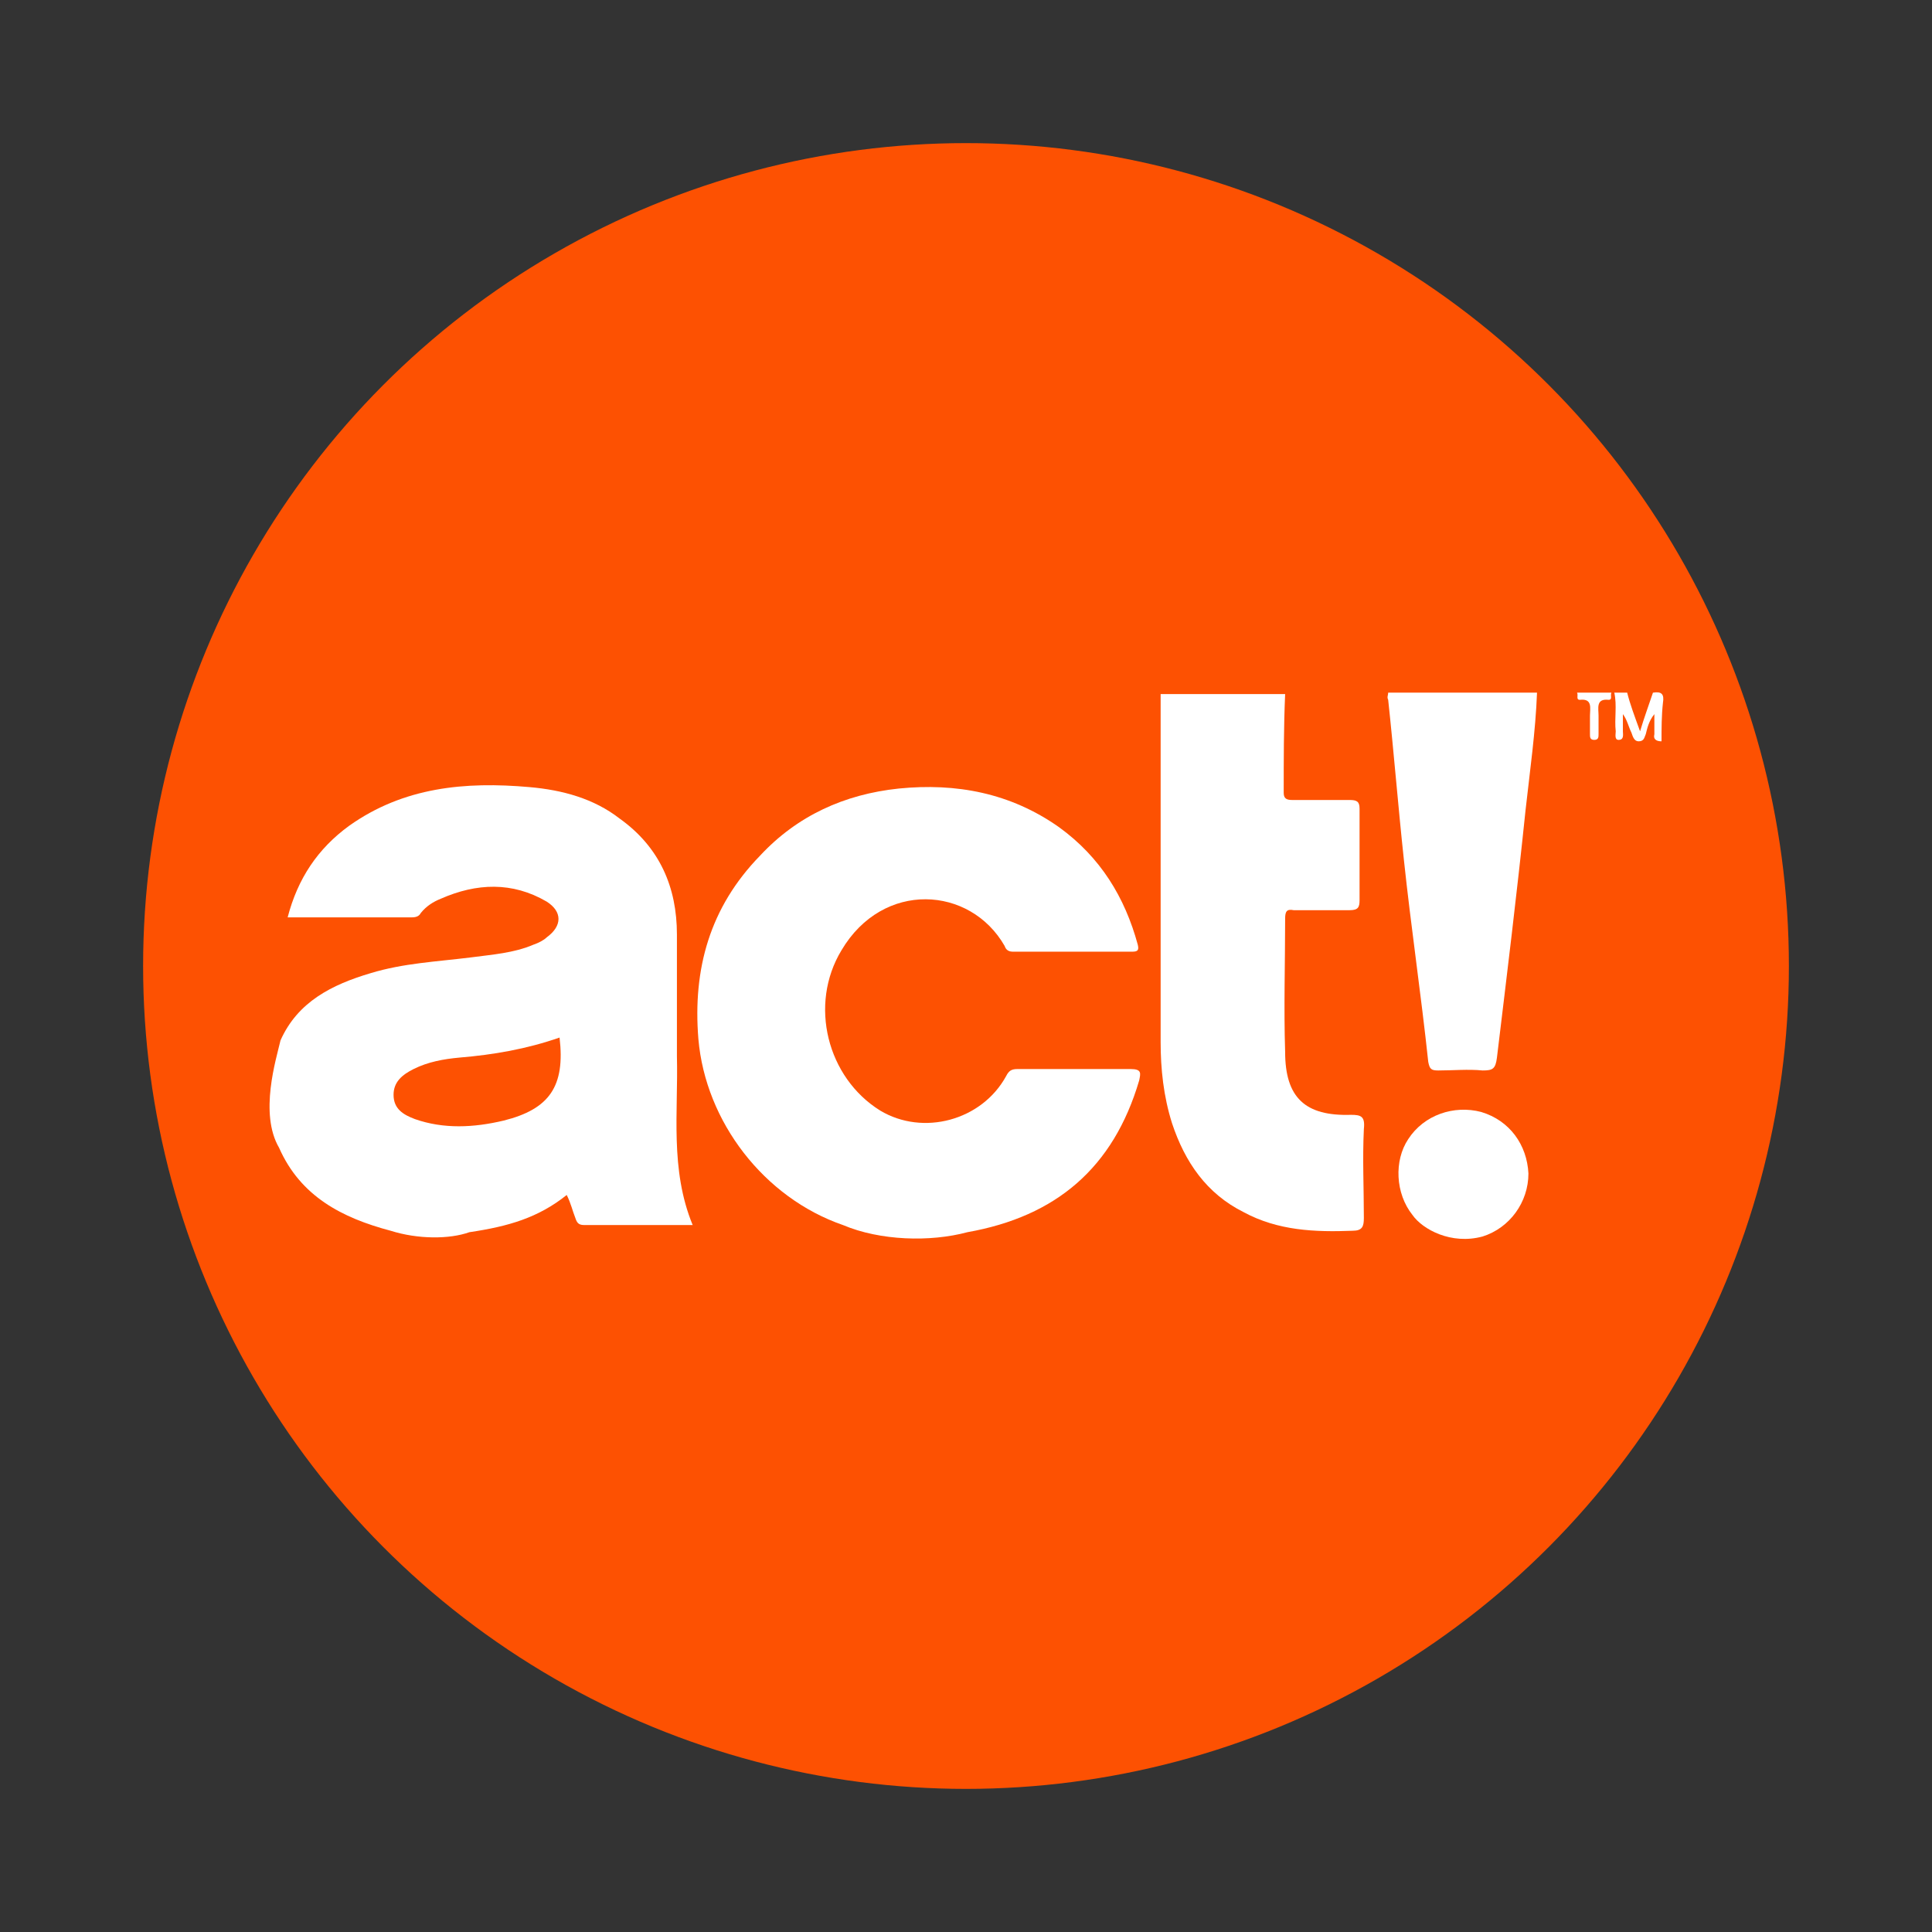 <?xml version="1.0" encoding="utf-8"?>
<!-- Generator: Adobe Illustrator 26.0.3, SVG Export Plug-In . SVG Version: 6.00 Build 0)  -->
<svg version="1.1" id="Layer_1" xmlns="http://www.w3.org/2000/svg" xmlns:xlink="http://www.w3.org/1999/xlink" x="0px" y="0px"
	 viewBox="0 0 135 135" style="enable-background:new 0 0 135 135;" xml:space="preserve">
<rect x="0" y="0" width="135" height="135" fill="#333333" stroke="none"/>
<style type="text/css">
	.st0{fill:#FD5102;}
	.st1{fill:#FFFFFF;}
</style>
<g>
	<circle class="st0" cx="67.5" cy="67.5" r="57.5"/>
	<g>
		<path class="st1" d="M27.3,86c-3.4-0.9-6.3-2.4-7.8-5.8c-1.4-2.4-0.2-6.2,0.1-7.5c1.2-2.7,3.6-3.9,6.3-4.7c2.3-0.7,4.6-0.8,7-1.1
			c1.5-0.2,3-0.3,4.4-0.9c0.3-0.1,0.7-0.3,0.9-0.5c1.1-0.8,1.1-1.8,0-2.5c-2.4-1.4-4.9-1.3-7.4-0.2c-0.5,0.2-1,0.5-1.4,1
			c-0.1,0.2-0.3,0.3-0.6,0.3c-2.9,0-5.8,0-8.7,0c0.7-2.7,2.1-4.8,4.3-6.4c3.8-2.7,8.1-3.1,12.6-2.7c2.3,0.2,4.5,0.8,6.3,2.2
			c2.8,2,4,4.8,4,8.1c0,2.8,0,5.6,0,8.5c0.1,3.9-0.5,7.9,1.1,11.8c-2.6,0-5.1,0-7.6,0c-0.4,0-0.5-0.2-0.6-0.5
			c-0.2-0.5-0.3-1-0.6-1.6c-2,1.6-4.1,2.2-6.8,2.6C31.4,86.6,29.2,86.6,27.3,86z M39.1,72.5c-2.3,0.8-4.6,1.2-7,1.4
			c-1.1,0.1-2.2,0.3-3.2,0.8c-0.8,0.4-1.4,0.9-1.4,1.8c0,1,0.7,1.4,1.5,1.7c2,0.7,4.1,0.6,6.2,0.1C38.4,77.5,39.5,75.9,39.1,72.5z"
			/>
		<path class="st1" d="M58.9,85.6c-5.5-1.9-9.6-7.2-10.1-13c-0.4-4.9,0.8-9.2,4.3-12.8c2.6-2.8,5.9-4.3,9.7-4.7
			c4-0.4,7.8,0.3,11.2,2.7c2.9,2.1,4.6,4.9,5.5,8.2c0.1,0.4,0,0.5-0.4,0.5c-2.8,0-5.5,0-8.3,0c-0.3,0-0.5-0.1-0.6-0.4
			c-2.4-4.2-8.5-4.6-11.4,0.3c-2.3,3.8-1,8.9,2.7,11.2c3,1.8,7.1,0.7,8.8-2.4c0.2-0.4,0.4-0.5,0.8-0.5c2.6,0,5.3,0,7.9,0
			c0.8,0,0.7,0.3,0.6,0.8c-1.8,6.1-5.8,9.5-12,10.6C65,86.8,61.5,86.7,58.9,85.6z"/>
		<path class="st1" d="M98.7,84.9c-1.2-1.5-1.3-3.8-0.3-5.3c1.1-1.7,3.2-2.4,5.1-1.9c2,0.6,3.2,2.3,3.3,4.3c0,2-1.3,3.8-3.2,4.4
			C101.4,87,99.4,85.9,98.7,84.9z"/>
		<path class="st1" d="M116.1,51.8c-0.3,0-0.6-0.1-0.5-0.5c0-0.4,0-0.9,0-1.4c-0.4,0.5-0.5,1-0.6,1.4c-0.1,0.2-0.1,0.5-0.5,0.5
			c-0.3,0-0.4-0.3-0.5-0.6c-0.2-0.4-0.3-0.9-0.6-1.3c0,0.4,0,0.8,0,1.2c0,0.2,0.1,0.6-0.3,0.6c-0.3,0-0.2-0.4-0.2-0.6
			c-0.1-0.9,0.1-1.8-0.1-2.7c0.3,0,0.6,0,0.9,0c0.2,0.8,0.5,1.6,0.9,2.7c0.3-1,0.6-1.8,0.9-2.7c0.6-0.1,0.8,0.1,0.7,0.7
			C116.1,50,116.1,50.9,116.1,51.8z"/>
		<path class="st1" d="M112.6,48.4c-0.1,0.2,0.1,0.5-0.2,0.5c-0.9-0.1-0.7,0.6-0.7,1.1c0,0.4,0,0.9,0,1.3c0,0.2,0,0.4-0.3,0.4
			c-0.3,0-0.3-0.2-0.3-0.4c0-0.4,0-0.9,0-1.3c0-0.5,0.2-1.2-0.7-1.1c-0.3,0-0.1-0.3-0.2-0.5C111,48.4,111.8,48.4,112.6,48.4z"/>
		<path class="st1" d="M107.3,48.4c-3.4,0-6.7,0-10.1,0c-0.1,0-0.1,0-0.2,0c0,0.2-0.1,0.3,0,0.5c0.4,3.7,0.7,7.5,1.1,11.2
			c0.5,4.7,1.2,9.4,1.7,14.1c0.1,0.5,0.2,0.6,0.7,0.6c1,0,2.1-0.1,3.1,0c0.7,0,0.9-0.1,1-0.9c0.7-5.8,1.4-11.5,2-17.3
			c0.3-2.7,0.7-5.5,0.8-8.2C107.4,48.4,107.4,48.4,107.3,48.4z"/>
		<path class="st1" d="M94.4,77.9c-3.2,0.1-4.6-1.2-4.6-4.4c-0.1-3.1,0-6.2,0-9.3c0-0.5,0.1-0.7,0.6-0.6c1.3,0,2.6,0,3.9,0
			c0.6,0,0.7-0.2,0.7-0.7c0-2.1,0-4.3,0-6.4c0-0.5-0.2-0.6-0.7-0.6c-1.3,0-2.6,0-4,0c-0.4,0-0.6-0.1-0.6-0.5c0-2.3,0-4.6,0.1-6.9
			c-0.1,0-0.2,0-0.4,0c-2.6,0-5.3,0-7.9,0c-0.1,0-0.2,0-0.4,0c0,8.1,0,16.2,0,24.3c0,1.9,0.2,3.8,0.8,5.7c0.9,2.7,2.4,4.9,5,6.2
			c2.4,1.3,5,1.4,7.6,1.3c0.7,0,0.8-0.3,0.8-0.9c0-2.1-0.1-4.1,0-6.2C95.4,78,95.1,77.9,94.4,77.9z"/>
	</g>
</g>
</svg>

